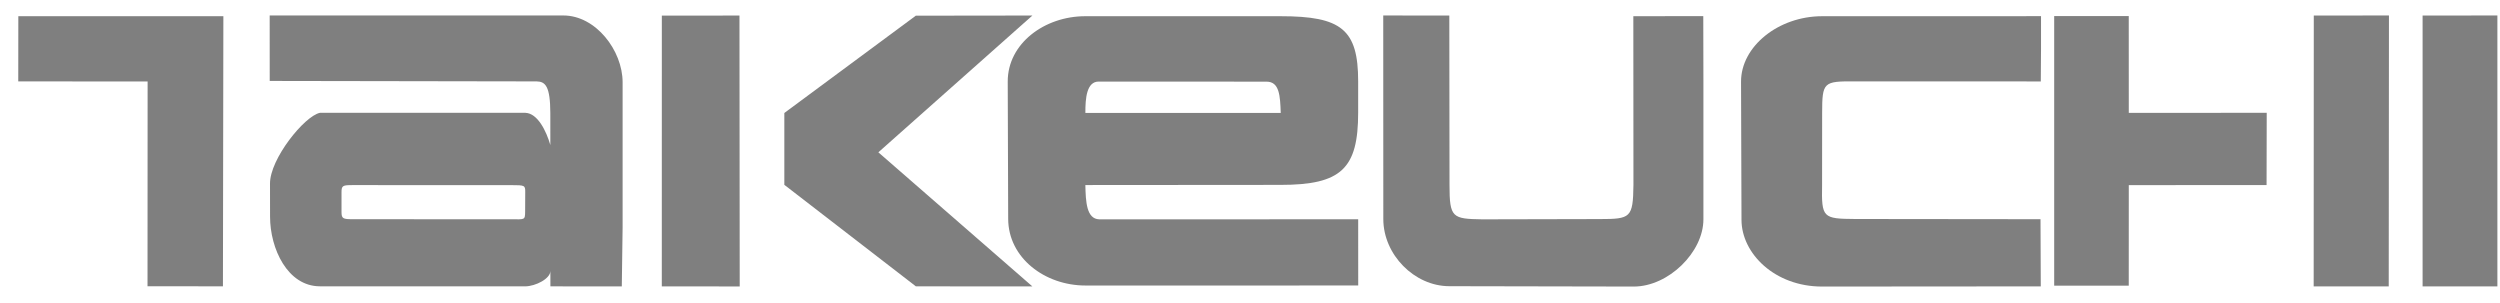 <svg width="132" height="16" viewBox="0 0 132 16" fill="none" xmlns="http://www.w3.org/2000/svg">
<path fill-rule="evenodd" clip-rule="evenodd" d="M0.968 0.855H11.794L11.771 15.118L7.789 15.114L7.794 4.302L0.964 4.298L0.968 0.855Z" fill="black" fill-opacity="0.5"/>
<path fill-rule="evenodd" clip-rule="evenodd" d="M14.256 9.698L14.259 11.447C14.261 13.126 15.18 15.116 16.891 15.117L27.735 15.12C28.286 15.111 29.061 14.713 29.06 14.305L29.061 15.12L32.831 15.121L32.874 11.994V4.345C32.874 2.666 31.456 0.817 29.745 0.817L14.239 0.817L14.241 4.274L28.338 4.298C28.799 4.307 29.052 4.557 29.057 5.963L29.058 7.658C28.849 6.931 28.391 5.976 27.737 5.957H16.893C16.081 6.122 14.248 8.387 14.256 9.698ZM18.621 9.773L26.998 9.775C27.697 9.775 27.734 9.788 27.732 10.122L27.727 11.18C27.724 11.633 27.694 11.578 26.994 11.578L18.627 11.574C18.109 11.574 18.032 11.543 18.032 11.193L18.032 10.154C18.031 9.798 18.097 9.773 18.621 9.773Z" fill="black" fill-opacity="0.5"/>
<path fill-rule="evenodd" clip-rule="evenodd" d="M34.945 0.825L39.044 0.821L39.057 15.124L34.943 15.123L34.945 0.825Z" fill="black" fill-opacity="0.5"/>
<path fill-rule="evenodd" clip-rule="evenodd" d="M48.355 0.828L54.51 0.82L46.377 8.042L54.509 15.123L48.358 15.119L41.413 9.759L41.413 5.965L48.355 0.828Z" fill="black" fill-opacity="0.5"/>
<path fill-rule="evenodd" clip-rule="evenodd" d="M71.712 11.578L71.714 15.072L67.832 15.075H57.31C55.177 15.075 53.238 13.625 53.232 11.555L53.208 4.311C53.202 2.288 55.164 0.856 57.298 0.856H67.612C70.829 0.856 71.711 1.553 71.711 4.297V5.941C71.711 8.901 70.829 9.764 67.607 9.762L57.307 9.77C57.326 10.647 57.364 11.559 58.041 11.581L71.712 11.578ZM57.308 5.962H67.623C67.591 5.07 67.562 4.308 66.87 4.311L58.014 4.307C57.378 4.303 57.303 5.178 57.308 5.962Z" fill="black" fill-opacity="0.5"/>
<path fill-rule="evenodd" clip-rule="evenodd" d="M76.524 0.822L76.534 9.768C76.536 11.497 76.678 11.556 78.259 11.581L84.463 11.567C86.094 11.564 86.225 11.508 86.246 9.762L86.24 0.855L89.933 0.852L89.94 4.268V11.582C89.94 13.319 88.09 15.133 86.26 15.13L76.521 15.111C74.677 15.108 73.04 13.444 73.039 11.567L73.035 0.817L76.524 0.822Z" fill="black" fill-opacity="0.5"/>
<path fill-rule="evenodd" clip-rule="evenodd" d="M96.211 0.856H103.696L107.766 0.853L107.766 2.574L107.754 4.3L97.927 4.297C96.281 4.288 96.212 4.332 96.209 5.962L96.206 9.762C96.174 11.501 96.242 11.551 97.955 11.563L107.739 11.574L107.753 15.121L96.205 15.13C93.71 15.132 91.956 13.388 91.951 11.611L91.927 4.315C91.921 2.453 93.899 0.856 96.211 0.856Z" fill="black" fill-opacity="0.5"/>
<path fill-rule="evenodd" clip-rule="evenodd" d="M108.461 0.85H112.398L112.4 5.959L119.683 5.957L119.675 9.772L112.4 9.774L112.398 15.084H108.461V0.85Z" fill="black" fill-opacity="0.5"/>
<path fill-rule="evenodd" clip-rule="evenodd" d="M122.168 0.821L126.137 0.817L126.125 15.121L122.162 15.123L122.168 0.821Z" fill="black" fill-opacity="0.5"/>
<path fill-rule="evenodd" clip-rule="evenodd" d="M127.913 0.821L131.862 0.817V15.121L127.913 15.123V0.821Z" fill="black" fill-opacity="0.5"/>
</svg>
